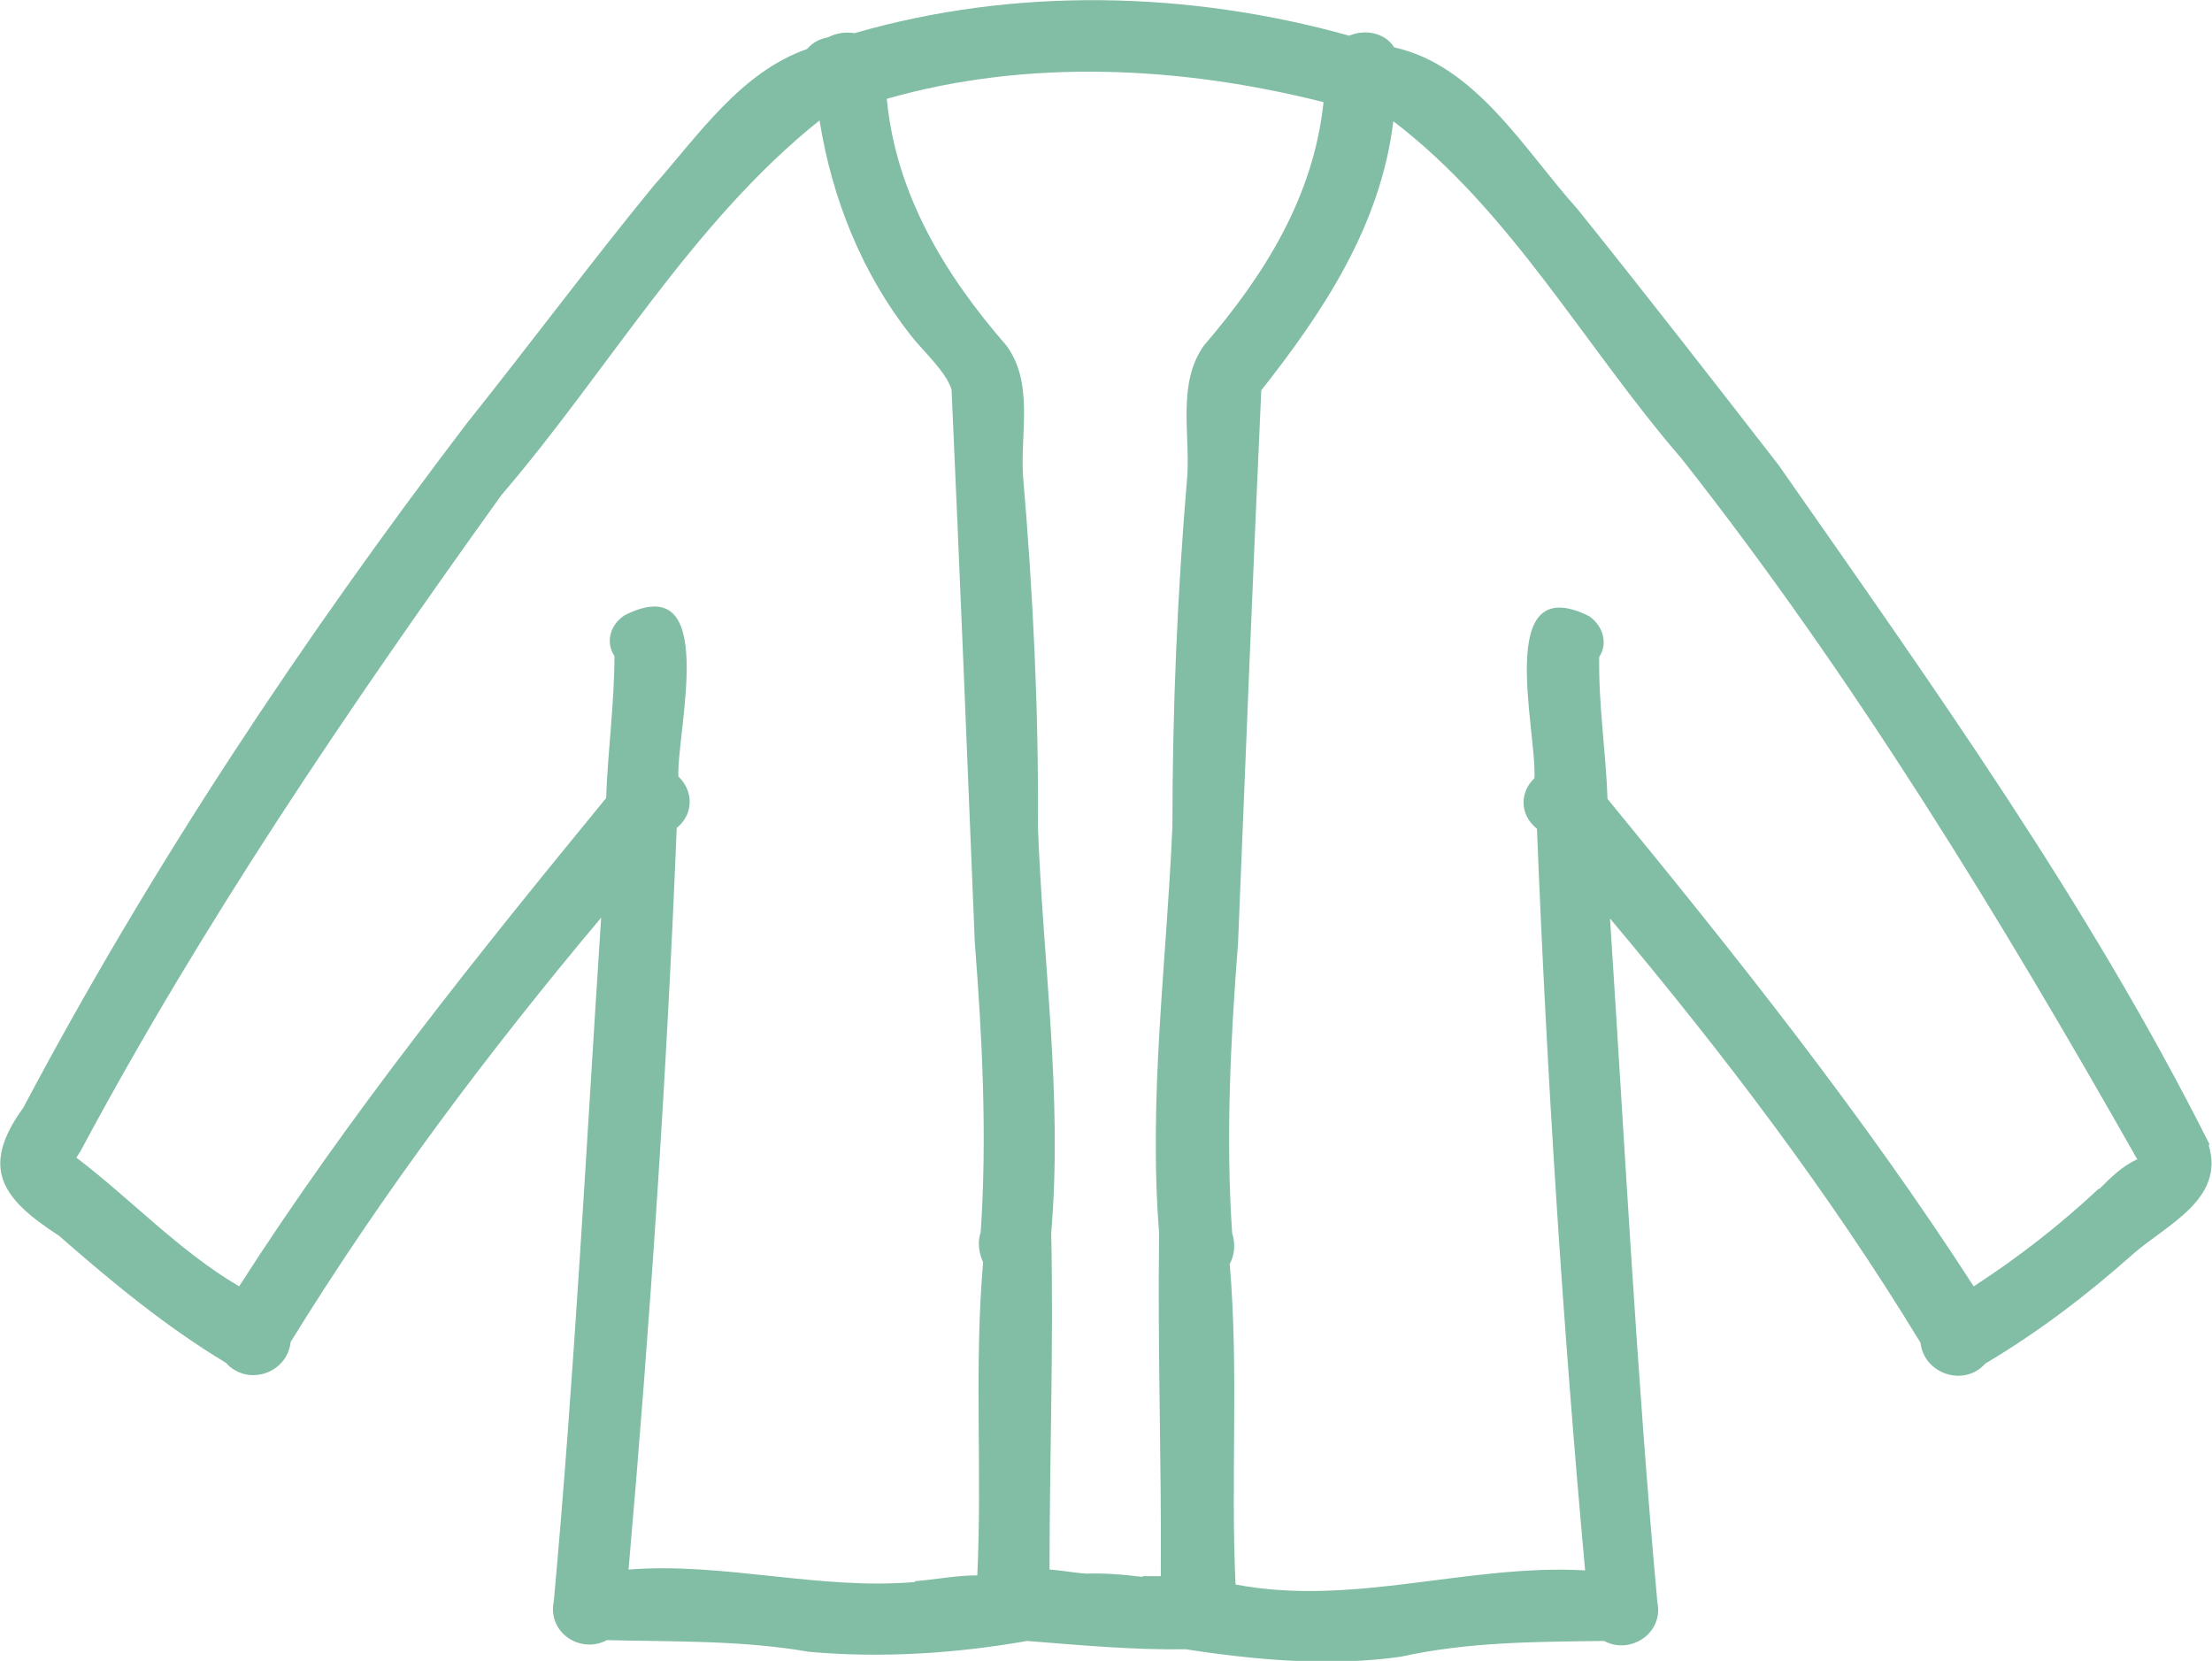 <?xml version="1.0" encoding="UTF-8"?><svg id="_レイヤー_2" xmlns="http://www.w3.org/2000/svg" viewBox="0 0 26.64 20"><defs><style>.cls-1{fill:#82bda5;stroke-width:0px;}</style></defs><g id="_06_保護者の方へ"><path class="cls-1" d="m26.61,13.78c-1.45-2.89-3.34-5.53-5.19-8.18-.8-1.03-1.6-2.06-2.42-3.08-.64-.71-1.22-1.73-2.21-1.95-.11-.18-.36-.22-.54-.14-1.93-.54-4.03-.59-5.96-.03-.11-.02-.22,0-.32.05-.11.02-.19.07-.25.14-.8.28-1.31,1.04-1.85,1.65-.77.94-1.49,1.91-2.25,2.86C3.64,7.7,1.81,10.45.28,13.34c-.53.73-.25,1.1.43,1.54.64.56,1.28,1.09,2.01,1.53.26.29.74.13.78-.25,1.11-1.8,2.38-3.49,3.74-5.11-.18,2.75-.32,5.49-.57,8.23-.08.38.32.64.64.47.81.02,1.62,0,2.43.14.87.08,1.78.02,2.63-.13.64.05,1.27.11,1.91.1.84.13,1.74.21,2.59.09.81-.18,1.63-.18,2.45-.19.31.17.72-.09.64-.47-.25-2.74-.39-5.48-.57-8.23,1.36,1.62,2.64,3.3,3.74,5.11.04.37.52.54.78.25.64-.38,1.23-.83,1.78-1.32.4-.35,1.11-.66.91-1.31Zm-15.59,5.27c-1.15.1-2.3-.24-3.45-.15.26-2.97.46-5.95.58-8.93.22-.18.19-.46.02-.62-.02-.57.5-2.52-.65-1.94-.19.13-.22.34-.12.49,0,.57-.08,1.14-.1,1.71-1.55,1.89-3.1,3.82-4.42,5.88-.73-.43-1.29-1.04-1.96-1.55.03-.05.05-.08.04-.06,1.48-2.77,3.25-5.37,5.08-7.92,1.28-1.49,2.29-3.28,3.83-4.51.15.94.51,1.84,1.1,2.59.14.18.42.43.49.65.1,2.21.19,4.44.28,6.66.09,1.15.15,2.35.07,3.5,0,0,0,0,0-.01-.04.12-.02.25.03.36-.11,1.26-.01,2.51-.07,3.77-.25,0-.5.05-.75.07Zm2.75-.06c-.24-.03-.47-.05-.71-.04.03,0,.03,0,.03,0-.15-.01-.3-.04-.45-.05,0-1.35.05-2.71.02-4.05.14-1.65-.1-3.26-.16-4.9.01-1.41-.06-2.83-.18-4.23-.03-.53.13-1.11-.2-1.56-.74-.85-1.33-1.82-1.44-2.97,1.71-.49,3.56-.39,5.26.04-.12,1.14-.71,2.08-1.44,2.93-.32.45-.17,1.04-.2,1.56-.12,1.41-.18,2.82-.18,4.23-.07,1.64-.29,3.25-.16,4.9-.02,1.37.03,2.75.02,4.13-.08,0-.16,0-.23,0Zm11.51-4.68c-.47.44-.97.83-1.51,1.18-1.33-2.06-2.86-3.98-4.41-5.87-.02-.57-.11-1.14-.1-1.71.1-.15.06-.36-.12-.49-1.15-.57-.63,1.37-.66,1.95-.17.16-.19.43.03.61.12,2.98.31,5.96.58,8.93-1.41-.08-2.79.44-4.21.17-.06-1.29.04-2.57-.07-3.86.06-.11.07-.24.03-.37,0,0,0,0,0,.01-.08-1.15-.02-2.34.07-3.5.09-2.22.18-4.46.28-6.66.75-.95,1.44-1.99,1.59-3.24,1.42,1.08,2.31,2.72,3.47,4.06,2.08,2.64,3.84,5.53,5.49,8.44-.18.08-.32.22-.46.36Z"/></g></svg>